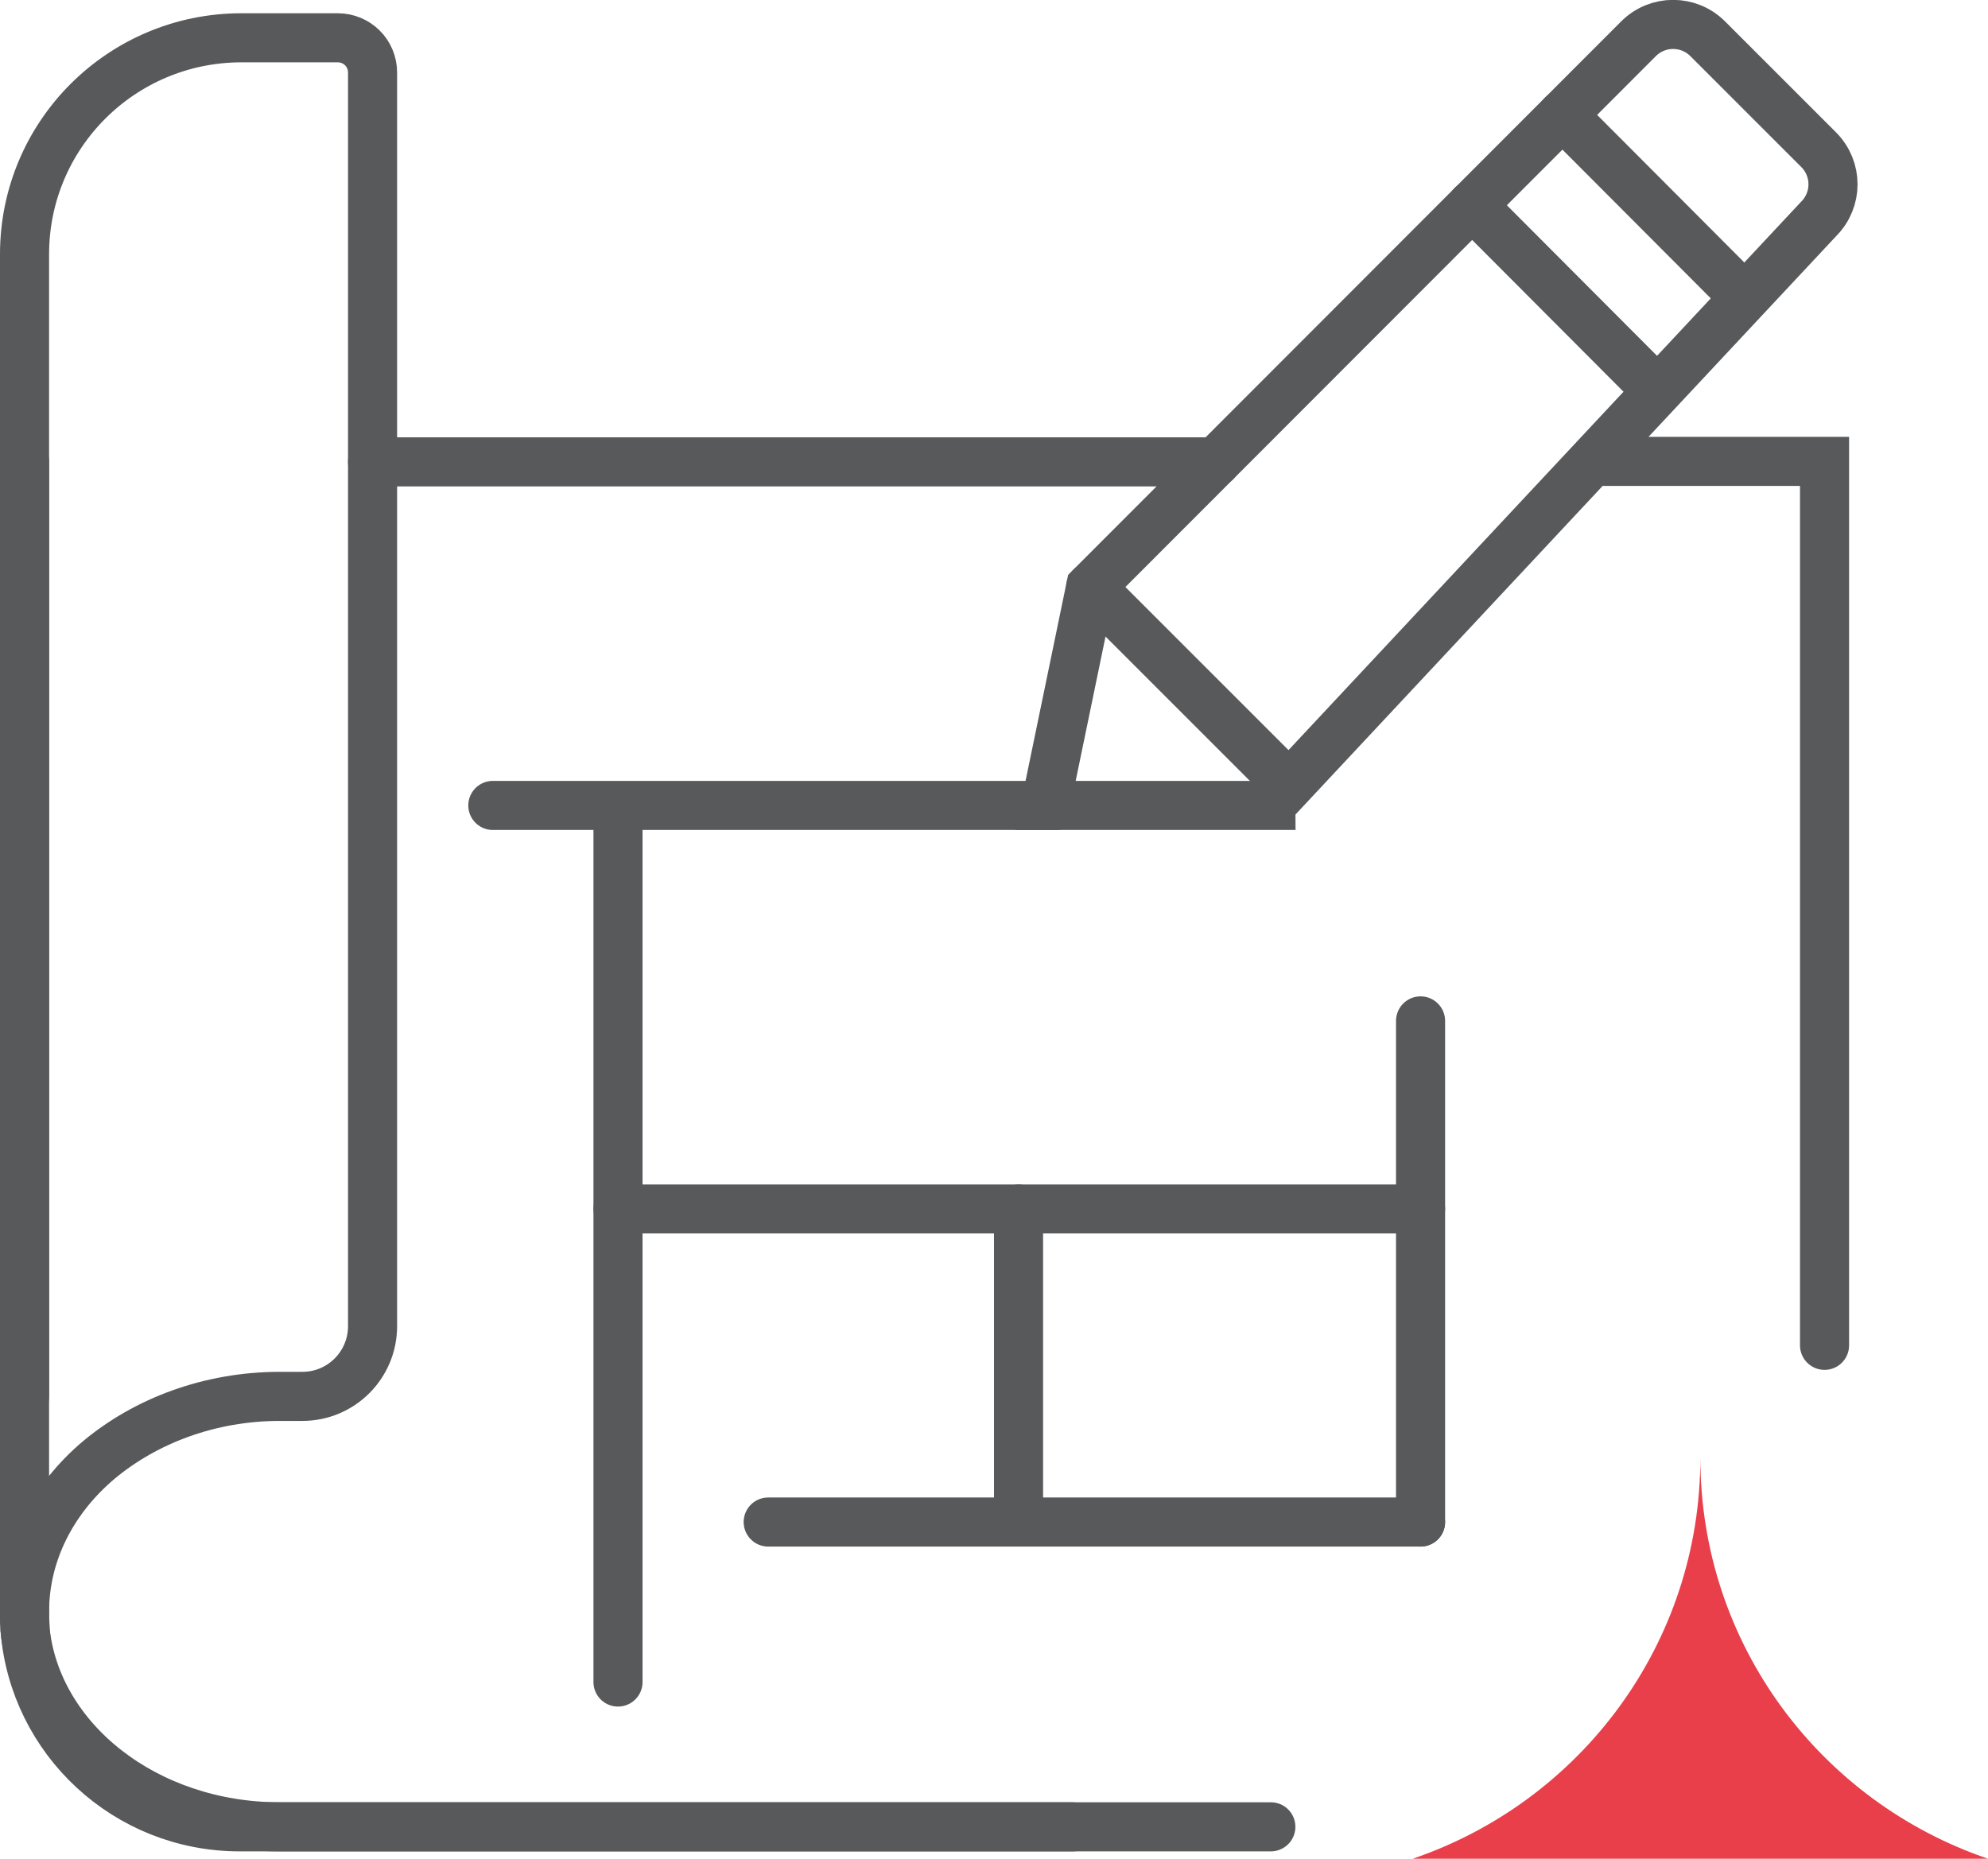 <svg xmlns="http://www.w3.org/2000/svg" id="Layer_2" data-name="Layer 2" viewBox="0 0 40.5 37.87"><defs><style>      .cls-1 {        fill: none;        stroke: #58595b;        stroke-linecap: round;        stroke-miterlimit: 10;      }      .cls-2 {        fill: #e83f4b;        stroke-width: 0px;      }    </style></defs><g id="Layer_1-2" data-name="Layer 1"><g><path class="cls-2" d="m34.64,29.7c0,3.8,2.45,7.01,5.86,8.17h-11.72c3.41-1.16,5.86-4.37,5.86-8.17Z"></path><line class="cls-1" x1="24.77" y1="9.41" x2="7.59" y2="9.41"></line><path class="cls-1" d="m.5,9.4v23.44c0,.11,0,.23.01.34v.02c.18,2.25,2.07,4.02,4.37,4.02h16.97"></path><polyline class="cls-1" points="32.68 9.4 37.17 9.4 37.17 27.41"></polyline><path class="cls-1" d="m25.89,37.22H5.7c-2.73,0-4.96-1.77-5.19-4.02v-.02c0-.06,0-.11-.01-.17v-.17c0-1.21.58-2.31,1.52-3.1.95-.79,2.25-1.29,3.68-1.29h.46c.79,0,1.43-.64,1.43-1.43V1.48c0-.4-.32-.71-.71-.71h-1.96C2.48.77.5,2.74.5,5.18v23.27"></path><path class="cls-1" d="m25.89,16.41h-4.59l.92-4.45L33.38.79c.39-.39,1.02-.39,1.41,0l2.26,2.26c.39.39.39,1.02,0,1.41l-11.16,11.94Z"></path><line class="cls-1" x1="31.83" y1="2.34" x2="35.5" y2="6.02"></line><line class="cls-1" x1="29.99" y1="4.18" x2="33.66" y2="7.86"></line><line class="cls-1" x1="12.59" y1="24.63" x2="28.94" y2="24.63"></line><line class="cls-1" x1="15.65" y1="31.01" x2="28.94" y2="31.01"></line><line class="cls-1" x1="12.59" y1="16.62" x2="12.59" y2="34.27"></line><line class="cls-1" x1="20.75" y1="24.63" x2="20.75" y2="31.01"></line><line class="cls-1" x1="28.94" y1="20.8" x2="28.94" y2="31.01"></line><line class="cls-1" x1="10.04" y1="16.41" x2="21.52" y2="16.41"></line><line class="cls-1" x1="22.22" y1="11.96" x2="25.89" y2="15.63"></line></g></g></svg>